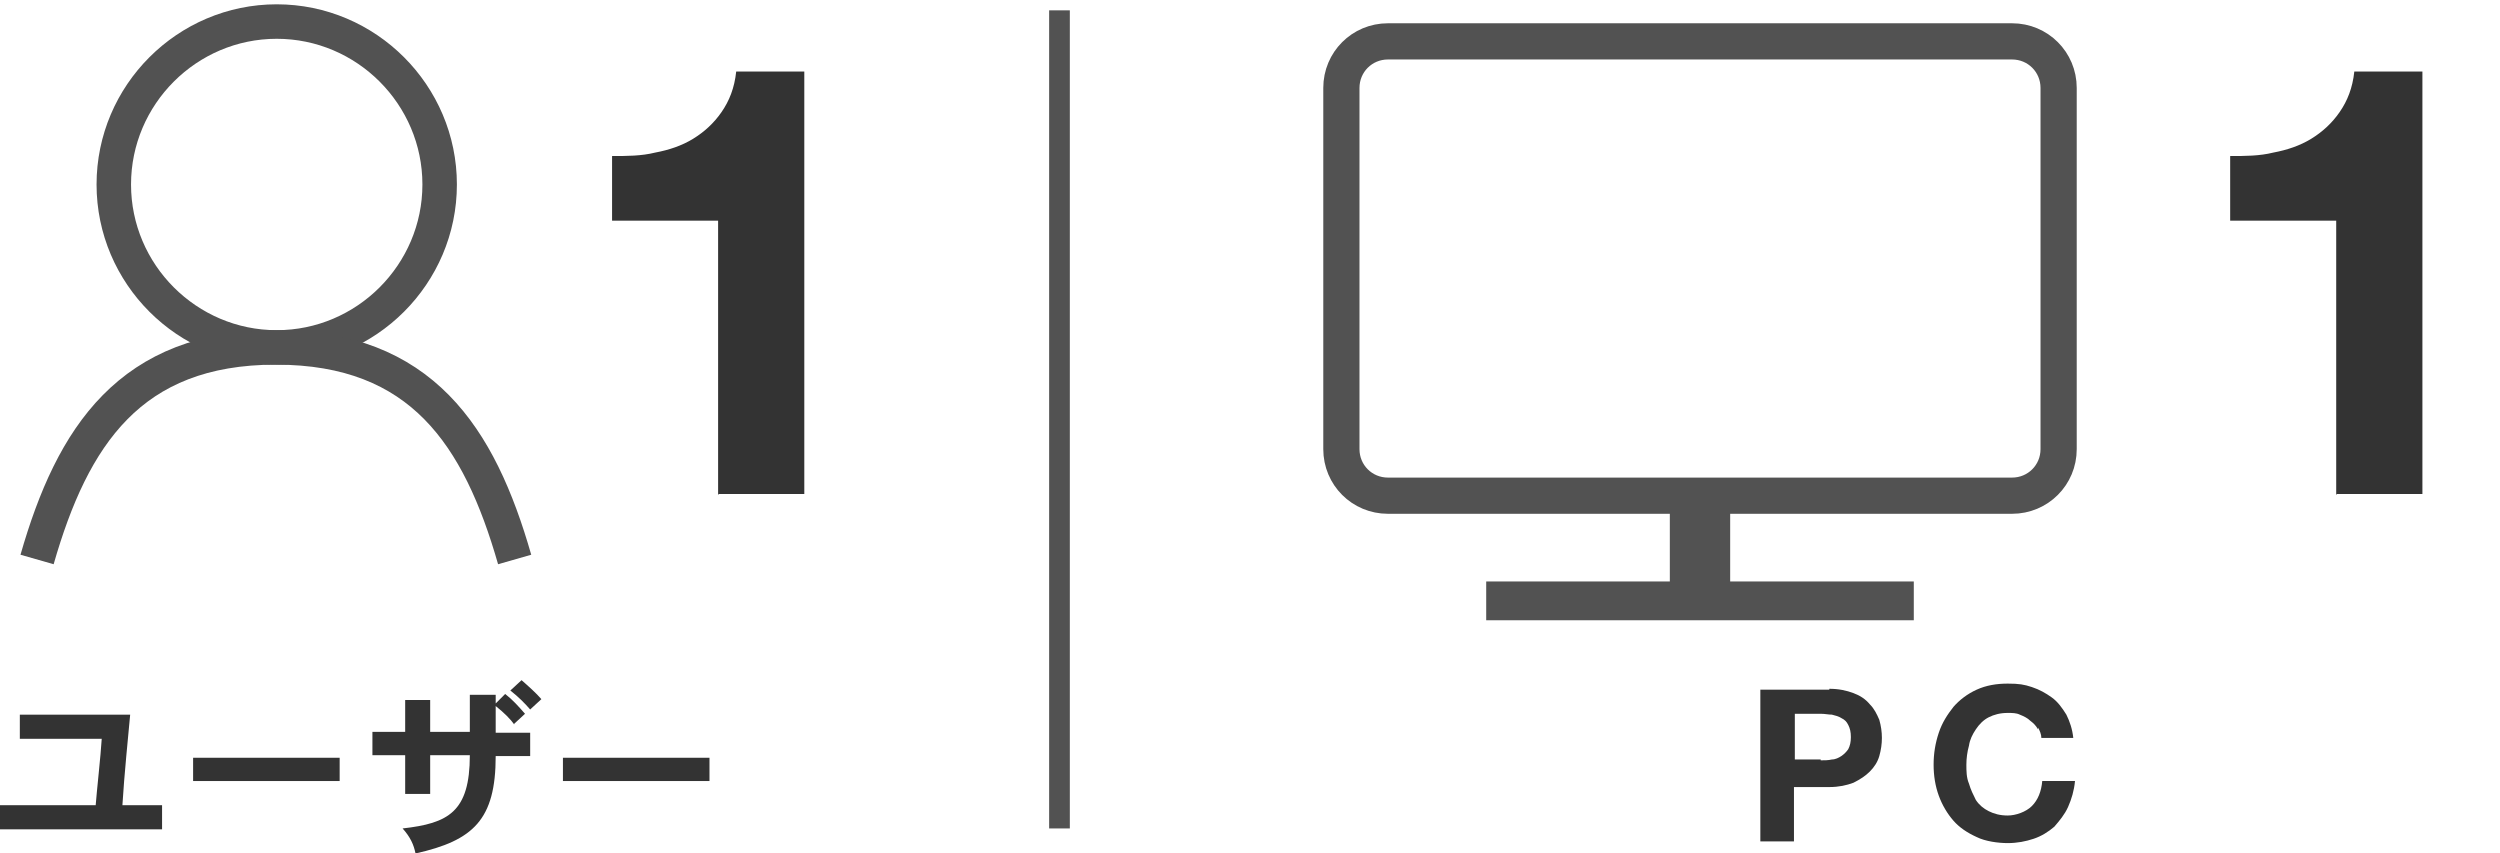 <?xml version="1.0" encoding="UTF-8"?>
<svg id="_レイヤー_1" data-name="レイヤー_1" xmlns="http://www.w3.org/2000/svg" xmlns:xlink="http://www.w3.org/1999/xlink" version="1.1" viewBox="0 0 290 99">
  <!-- Generator: Adobe Illustrator 29.6.1, SVG Export Plug-In . SVG Version: 2.1.1 Build 9)  -->
  <defs>
    <style>
      .st0, .st1, .st2, .st3, .st4, .st5 {
        fill: none;
      }

      .st1 {
        stroke-width: 7px;
      }

      .st1, .st2, .st3, .st4, .st5 {
        stroke: #525252;
        stroke-miterlimit: 10;
      }

      .st2 {
        stroke-width: 4.5px;
      }

      .st3 {
        stroke-width: 4px;
      }

      .st4 {
        stroke-width: 4.2px;
      }

      .st5 {
        stroke-width: 2.4px;
      }

      .st6 {
        fill: #333;
      }

      .st7 {
        clip-path: url(#clippath);
      }
    </style>
    <clipPath id="clippath">
      <rect class="st0" y="0" width="290" height="99"/>
    </clipPath>
  </defs>
  <g class="st7">
    <g>
      <path class="st6" d="M83.3,57.4v-31.8h-12.3v-7.5c1.7,0,3.4,0,5-.4,1.6-.3,3.1-.8,4.4-1.6,1.3-.8,2.4-1.8,3.3-3.1.9-1.3,1.5-2.8,1.7-4.7h7.9v49h-9.9Z"/>
      <path class="st6" d="M271,57.4v-31.8h-12.3v-7.5c1.7,0,3.4,0,5-.4,1.6-.3,3.1-.8,4.4-1.6,1.3-.8,2.4-1.8,3.3-3.1.9-1.3,1.5-2.8,1.7-4.7h7.9v49h-9.9Z"/>
      <path class="st6" d="M18.8,93.4v2.8H0v-2.8h11.1c.1-1.4.6-5.9.7-7.7H2.3v-2.8h12.8c-.2,2.2-.7,7.1-.9,10.5h4.6,0Z"/>
      <path class="st6" d="M39.4,87.9v2.7h-17v-2.7h17Z"/>
      <path class="st6" d="M59.7,84.1c-.5-.7-1.2-1.4-2.2-2.2v3.1h4v2.7h-4c0,7.4-2.6,9.8-9.3,11.3-.2-1-.6-1.9-1.5-2.9,5.3-.6,7.8-1.9,7.8-8.5h-4.6v4.5h-2.9v-4.5h-3.8v-2.7h3.8v-3.7h2.9v3.7h4.6v-4.3h3v1l1.1-1.1c.9.7,1.6,1.5,2.3,2.3l-1.3,1.2ZM61.5,82.3c-.6-.7-1.4-1.5-2.3-2.2l1.3-1.2c.8.7,1.7,1.5,2.3,2.2l-1.3,1.2h0Z"/>
      <path class="st6" d="M82.3,87.9v2.7h-17v-2.7h17Z"/>
      <path class="st6" d="M212.2,79.9c1.1,0,2,.2,2.8.5.8.3,1.4.7,1.9,1.3.5.5.8,1.1,1.1,1.8.2.7.3,1.4.3,2.1s-.1,1.4-.3,2.1c-.2.7-.6,1.3-1.1,1.8-.5.5-1.1.9-1.9,1.3-.8.3-1.7.5-2.8.5h-4.1v6.3h-3.9v-17.6h8ZM211.2,88.2c.4,0,.9,0,1.3-.1.4,0,.8-.2,1.1-.4.3-.2.6-.5.8-.8.2-.4.3-.8.3-1.4s-.1-1-.3-1.4c-.2-.4-.4-.6-.8-.8-.3-.2-.7-.3-1.1-.4-.4,0-.8-.1-1.3-.1h-3v5.3h3Z"/>
      <path class="st6" d="M236.4,84.6c-.2-.4-.5-.7-.9-1-.3-.3-.7-.5-1.2-.7-.4-.2-.9-.2-1.4-.2-.9,0-1.6.2-2.2.5-.6.3-1.1.8-1.5,1.4-.4.6-.7,1.2-.8,1.9-.2.7-.3,1.5-.3,2.2s0,1.5.3,2.2c.2.7.5,1.3.8,1.9.4.6.9,1,1.5,1.3.6.3,1.3.5,2.2.5s2.1-.4,2.8-1.1c.7-.7,1.1-1.7,1.2-2.9h3.8c-.1,1.1-.4,2.1-.8,3-.4.9-1,1.6-1.6,2.3-.7.6-1.5,1.1-2.4,1.4-.9.3-1.9.5-3,.5s-2.6-.2-3.6-.7c-1.1-.5-2-1.1-2.7-1.9-.7-.8-1.3-1.8-1.7-2.9-.4-1.1-.6-2.3-.6-3.6s.2-2.5.6-3.7,1-2.1,1.7-3c.7-.8,1.6-1.5,2.7-2,1.1-.5,2.3-.7,3.6-.7s1.9.1,2.8.4c.9.3,1.6.7,2.3,1.2.7.5,1.2,1.2,1.7,2,.4.8.7,1.7.8,2.7h-3.7c0-.4-.2-.9-.4-1.2h0Z"/>
      <path class="st3" d="M32.1,40.3c10.4,0,18.9-8.5,18.9-18.9S42.5,2.5,32.1,2.5,13.2,11,13.2,21.4s8.5,18.9,18.9,18.9Z"/>
      <path class="st3" d="M59.7,64.9c-4.1-14.3-10.8-24.6-27.7-24.6s-23.6,10.3-27.7,24.6"/>
      <path class="st5" d="M122.9,1.2v94.9"/>
      <path class="st4" d="M233.4,4.8h-72.4c-3,0-5.4,2.4-5.4,5.4v41.9c0,3,2.4,5.4,5.4,5.4h72.4c3,0,5.4-2.4,5.4-5.4V10.2c0-3-2.4-5.4-5.4-5.4Z"/>
      <path class="st2" d="M172.4,69.7h49.6"/>
      <path class="st1" d="M197.2,57.2v11.2"/>
    </g>
  </g>
</svg>